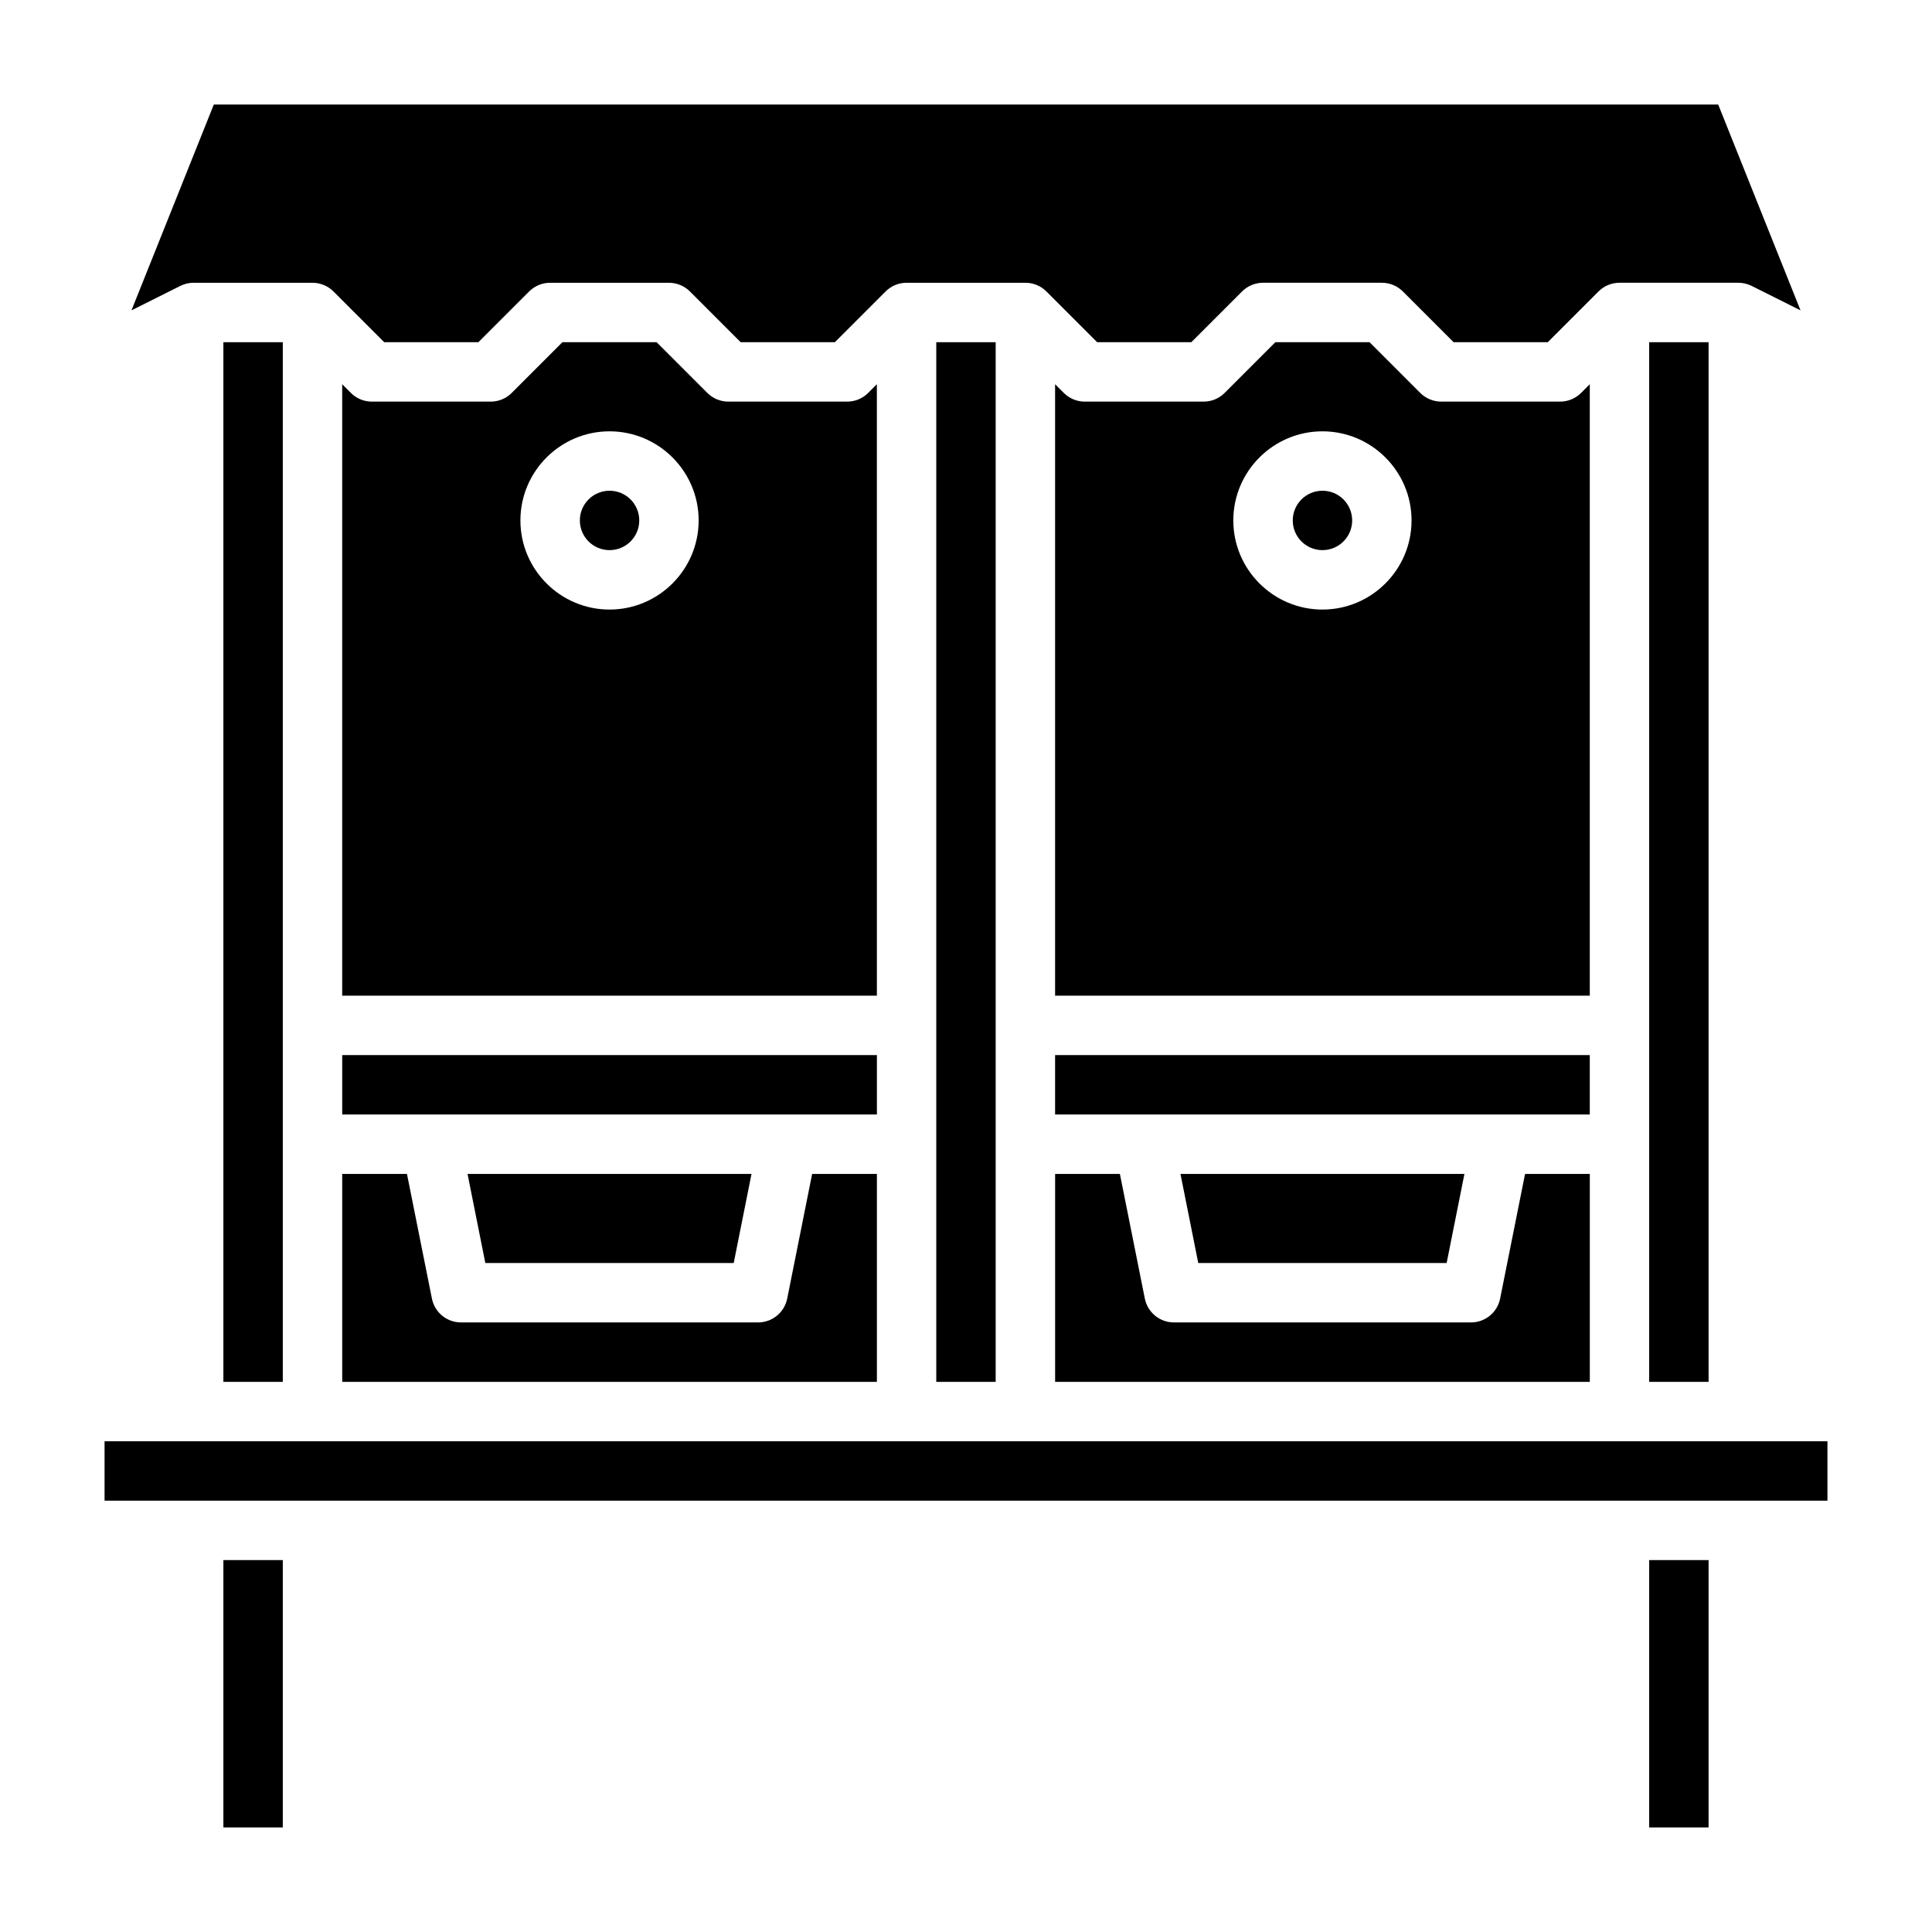 <?xml version="1.0" encoding="UTF-8"?>
<!-- Uploaded to: ICON Repo, www.svgrepo.com, Generator: ICON Repo Mixer Tools -->
<svg fill="#000000" width="800px" height="800px" version="1.1" viewBox="144 144 512 512" xmlns="http://www.w3.org/2000/svg">
 <g>
  <path d="m423.61 423.61h141.7v15.742h-141.7z"/>
  <path d="m502.34 281.92c0 4.348-3.527 7.871-7.875 7.871-4.348 0-7.871-3.523-7.871-7.871 0-4.348 3.523-7.871 7.871-7.871 4.348 0 7.875 3.523 7.875 7.871"/>
  <path d="m565.31 245.82-2.305 2.305c-1.477 1.48-3.477 2.309-5.57 2.309h-31.488c-2.094 0-4.094-0.828-5.566-2.305l-13.434-13.438h-24.969l-13.438 13.438c-1.477 1.477-3.473 2.305-5.566 2.305h-31.488c-2.094 0-4.094-0.828-5.566-2.305l-2.309-2.309v162.05h141.7zm-70.852 59.719c-13.02 0-23.617-10.598-23.617-23.617s10.598-23.617 23.617-23.617c13.02 0 23.617 10.598 23.617 23.617s-10.594 23.617-23.617 23.617z"/>
  <path d="m392.12 234.69h15.742v275.52h-15.742z"/>
  <path d="m258.46 488.13-6.613-33.031h-17.16v55.105h141.7v-55.105h-17.16l-6.606 33.031c-0.742 3.684-3.969 6.328-7.723 6.328h-78.719c-3.758 0-6.984-2.644-7.715-6.328z"/>
  <path d="m581.05 234.69h15.742v275.52h-15.742z"/>
  <path d="m532.09 455.1h-75.254l4.715 23.617h65.824z"/>
  <path d="m195.32 218.94h31.488c2.094 0 4.094 0.828 5.566 2.305l13.438 13.441h24.969l13.438-13.438c1.473-1.48 3.473-2.309 5.566-2.309h31.488c2.094 0 4.094 0.828 5.566 2.305l13.438 13.441h24.969l13.438-13.438c1.473-1.48 3.473-2.309 5.566-2.309h31.488c2.094 0 4.094 0.828 5.566 2.305l13.438 13.441h24.969l13.438-13.438c1.473-1.48 3.473-2.309 5.566-2.309h31.488c2.094 0 4.094 0.828 5.566 2.305l13.438 13.441h24.969l13.438-13.438c1.473-1.48 3.473-2.309 5.566-2.309h31.488c1.219 0 2.434 0.285 3.519 0.828l12.965 6.488-21.816-54.547h-398.68l-21.82 54.543 12.965-6.488c1.094-0.539 2.305-0.824 3.523-0.824z"/>
  <path d="m447.39 488.13-6.609-33.031h-17.164v55.105h141.7v-55.105h-17.16l-6.606 33.031c-0.738 3.684-3.965 6.328-7.719 6.328h-78.723c-3.754 0-6.981-2.644-7.715-6.328z"/>
  <path d="m234.69 423.61h141.7v15.742h-141.7z"/>
  <path d="m376.38 245.82-2.305 2.305c-1.473 1.48-3.473 2.309-5.566 2.309h-31.488c-2.094 0-4.094-0.828-5.566-2.305l-13.438-13.438h-24.969l-13.438 13.438c-1.473 1.477-3.473 2.305-5.566 2.305h-31.488c-2.094 0-4.094-0.828-5.566-2.305l-2.305-2.309v162.05h141.7zm-70.848 59.719c-13.02 0-23.617-10.598-23.617-23.617s10.598-23.617 23.617-23.617c13.02 0 23.617 10.598 23.617 23.617-0.004 13.02-10.598 23.617-23.617 23.617z"/>
  <path d="m171.71 525.95h456.58v15.742h-456.58z"/>
  <path d="m203.2 557.44h15.742v70.848h-15.742z"/>
  <path d="m581.05 557.44h15.742v70.848h-15.742z"/>
  <path d="m203.2 234.69h15.742v275.52h-15.742z"/>
  <path d="m313.41 281.92c0 4.348-3.523 7.871-7.871 7.871s-7.871-3.523-7.871-7.871c0-4.348 3.523-7.871 7.871-7.871s7.871 3.523 7.871 7.871"/>
  <path d="m343.16 455.1h-75.258l4.715 23.617h65.824z"/>
 </g>
</svg>